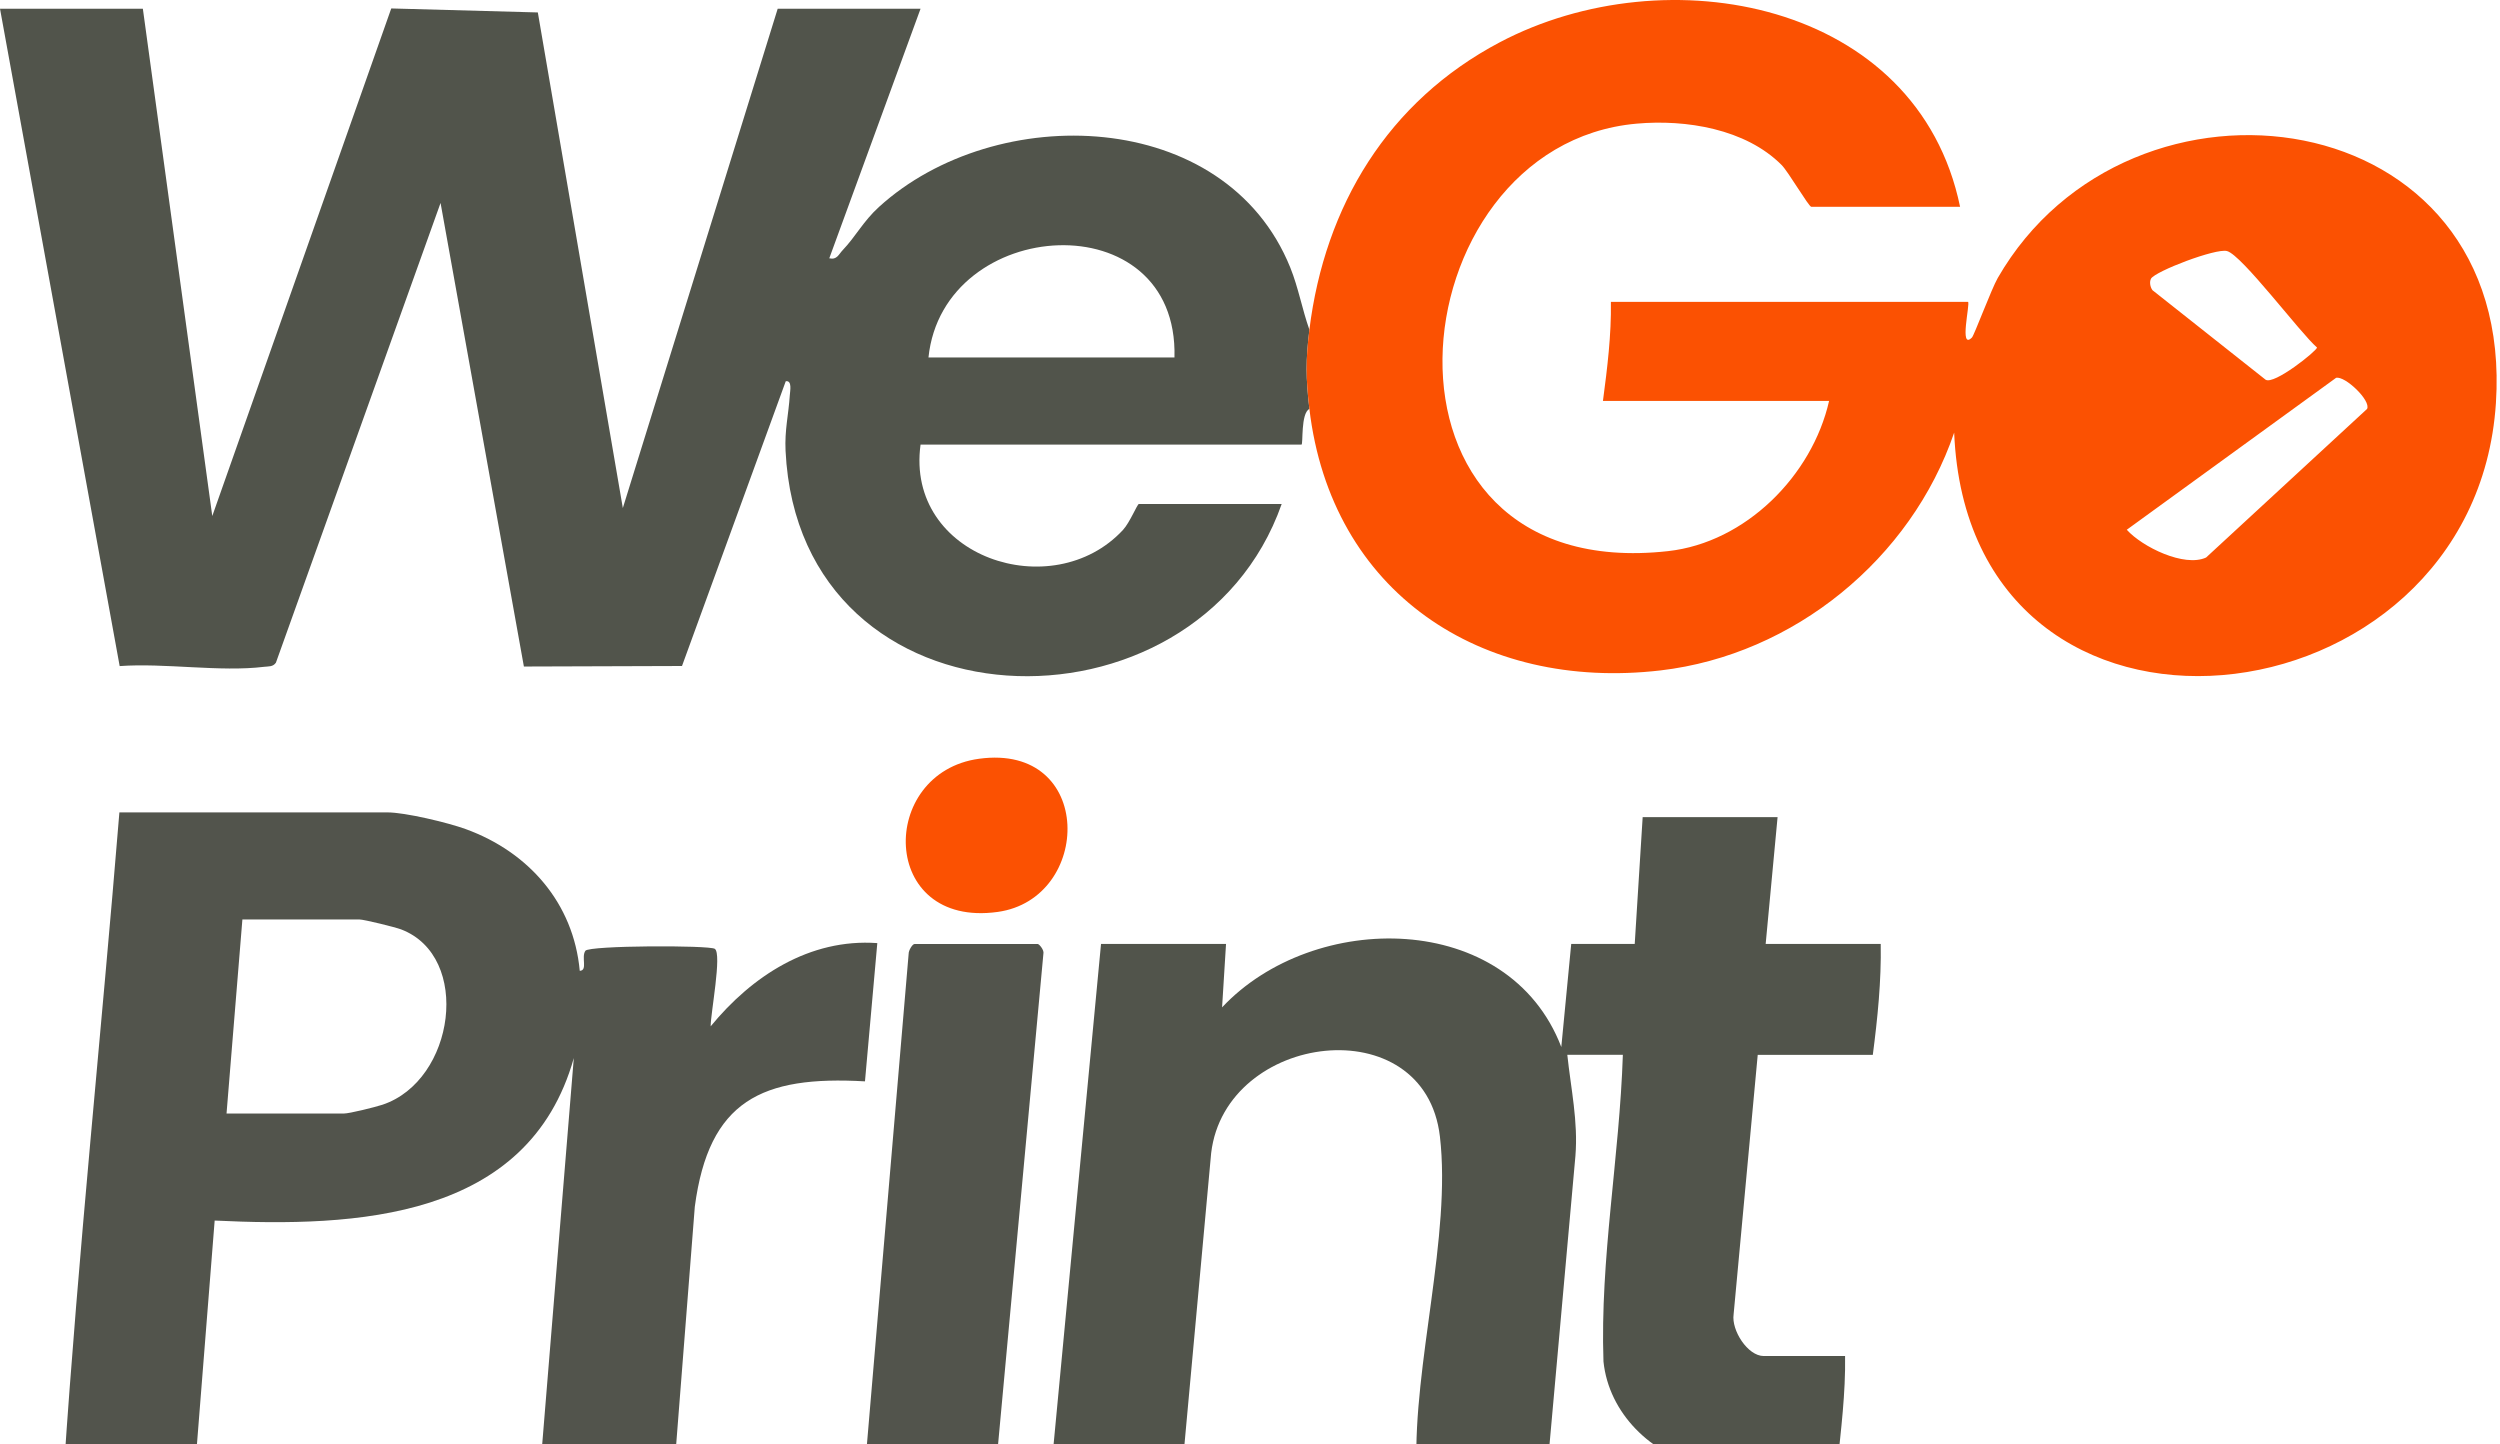 <svg xmlns="http://www.w3.org/2000/svg" width="90" height="52" viewBox="0 0 90 52" fill="none"><g clip-path="url(#clip0_2627_54)"><path d="M47.138 14.722C46.819 14.878 46.92 16.006 46.853 16.006H33.14C32.586 20.057 37.896 21.813 40.429 19.076C40.676 18.807 40.943 18.145 40.998 18.145H46.14C43.075 26.864 28.779 26.529 28.28 16.226C28.244 15.478 28.39 14.914 28.433 14.228C28.443 14.075 28.525 13.686 28.287 13.725L24.552 23.976L18.86 23.995L15.86 7.306L9.933 23.856C9.827 24.012 9.667 23.986 9.511 24.005C7.932 24.199 5.932 23.861 4.308 23.979L0 0.314H5.143L7.642 18.577L14.085 0.304L19.362 0.448L22.422 18.289L27.997 0.314H33.14L29.854 9.299C30.134 9.364 30.192 9.155 30.34 9.002C30.803 8.517 31.077 7.965 31.643 7.45C35.848 3.624 44.116 3.856 46.45 9.632C46.745 10.366 46.877 11.132 47.138 11.87C47.004 12.957 47.006 13.602 47.138 14.725V14.722ZM42.281 12.868C42.432 7.215 33.955 7.752 33.425 12.868H42.281Z" fill="#51544B"></path><path d="M47.138 11.868C47.692 7.404 49.966 3.648 53.991 1.523C59.987 -1.641 69.028 0.028 70.563 7.445H65.207C65.116 7.445 64.379 6.181 64.139 5.941C62.844 4.638 60.69 4.293 58.922 4.451C50.151 5.229 48.671 21.103 60.047 19.841C62.842 19.532 65.238 17.123 65.847 14.434H57.706C57.862 13.254 58.011 12.057 57.992 10.868H70.849C70.935 10.916 70.517 12.626 70.99 12.151C71.072 12.067 71.691 10.405 71.918 10.009C76.677 1.738 90.565 3.583 89.853 14.511C89.083 26.358 70.88 28.421 70.35 15.574C68.802 20.114 64.581 23.573 59.779 24.135C53.314 24.888 47.92 21.323 47.138 14.72C47.006 13.6 47.004 12.952 47.138 11.866V11.868ZM77.438 10.031C77.373 10.143 77.406 10.335 77.488 10.446L81.558 13.667C81.858 13.876 83.415 12.623 83.413 12.511C82.811 11.993 80.712 9.181 80.172 9.038C79.772 8.93 77.591 9.764 77.435 10.033L77.438 10.031ZM84.099 13.602L76.564 19.071C77.123 19.692 78.637 20.431 79.419 20.071L85.214 14.722C85.368 14.427 84.422 13.523 84.099 13.602Z" fill="#FB5102"></path><path d="M50.995 52.813C50.872 49.138 52.252 44.482 51.837 40.916C51.294 36.25 44.12 37.154 43.602 41.508L42.566 52.813H37.852L39.637 33.981H44.137L43.995 36.265C47.284 32.758 54.307 32.743 56.207 37.692L56.564 33.981H58.85L59.136 29.416H63.993L63.564 33.981H67.706C67.73 35.315 67.593 36.656 67.421 37.975H63.278L62.41 47.318C62.326 47.889 62.916 48.817 63.494 48.817H66.423C66.444 50.15 66.274 51.486 66.137 52.81C64.708 52.626 62.587 53.077 61.246 52.772C59.45 52.364 57.917 50.884 57.725 49.013C57.598 45.317 58.303 41.662 58.423 37.972H56.423C56.552 39.191 56.816 40.376 56.715 41.616L55.71 52.81H50.995V52.813Z" fill="#51544B"></path><path d="M2.298 52.928C2.823 45.027 3.655 37.14 4.298 29.246H13.941C14.588 29.246 16.119 29.613 16.767 29.848C19.028 30.671 20.648 32.508 20.871 34.95C21.168 34.938 20.916 34.454 21.074 34.228C21.209 34.034 25.534 34.024 25.733 34.158C25.997 34.336 25.581 36.48 25.584 36.948C27.064 35.142 29.146 33.777 31.583 33.952L31.139 38.929C27.424 38.716 25.519 39.62 25.013 43.441L24.298 52.571C24.303 52.688 24.164 52.928 24.085 52.928H19.443L20.657 38.09C19.021 43.909 12.809 44.185 7.728 43.94L7.016 52.928H2.303H2.298ZM8.155 40.088H12.37C12.583 40.088 13.499 39.858 13.766 39.771C16.378 38.903 16.994 34.434 14.44 33.458C14.226 33.377 13.104 33.101 12.941 33.101H8.726L8.155 40.09V40.088Z" fill="#52544C"></path><path d="M35.853 52.813H31.14L32.711 34.339C32.706 34.221 32.845 33.983 32.927 33.983H37.355C37.414 33.983 37.594 34.207 37.563 34.327L35.855 52.815L35.853 52.813Z" fill="#52544C"></path><path d="M35.248 27.315C39.417 26.749 39.333 32.357 35.913 32.83C31.643 33.42 31.605 27.812 35.248 27.315Z" fill="#FB5102"></path></g><defs><clipPath id="clip0_2627_54"><rect width="90" height="52" fill="white"></rect></clipPath></defs></svg>